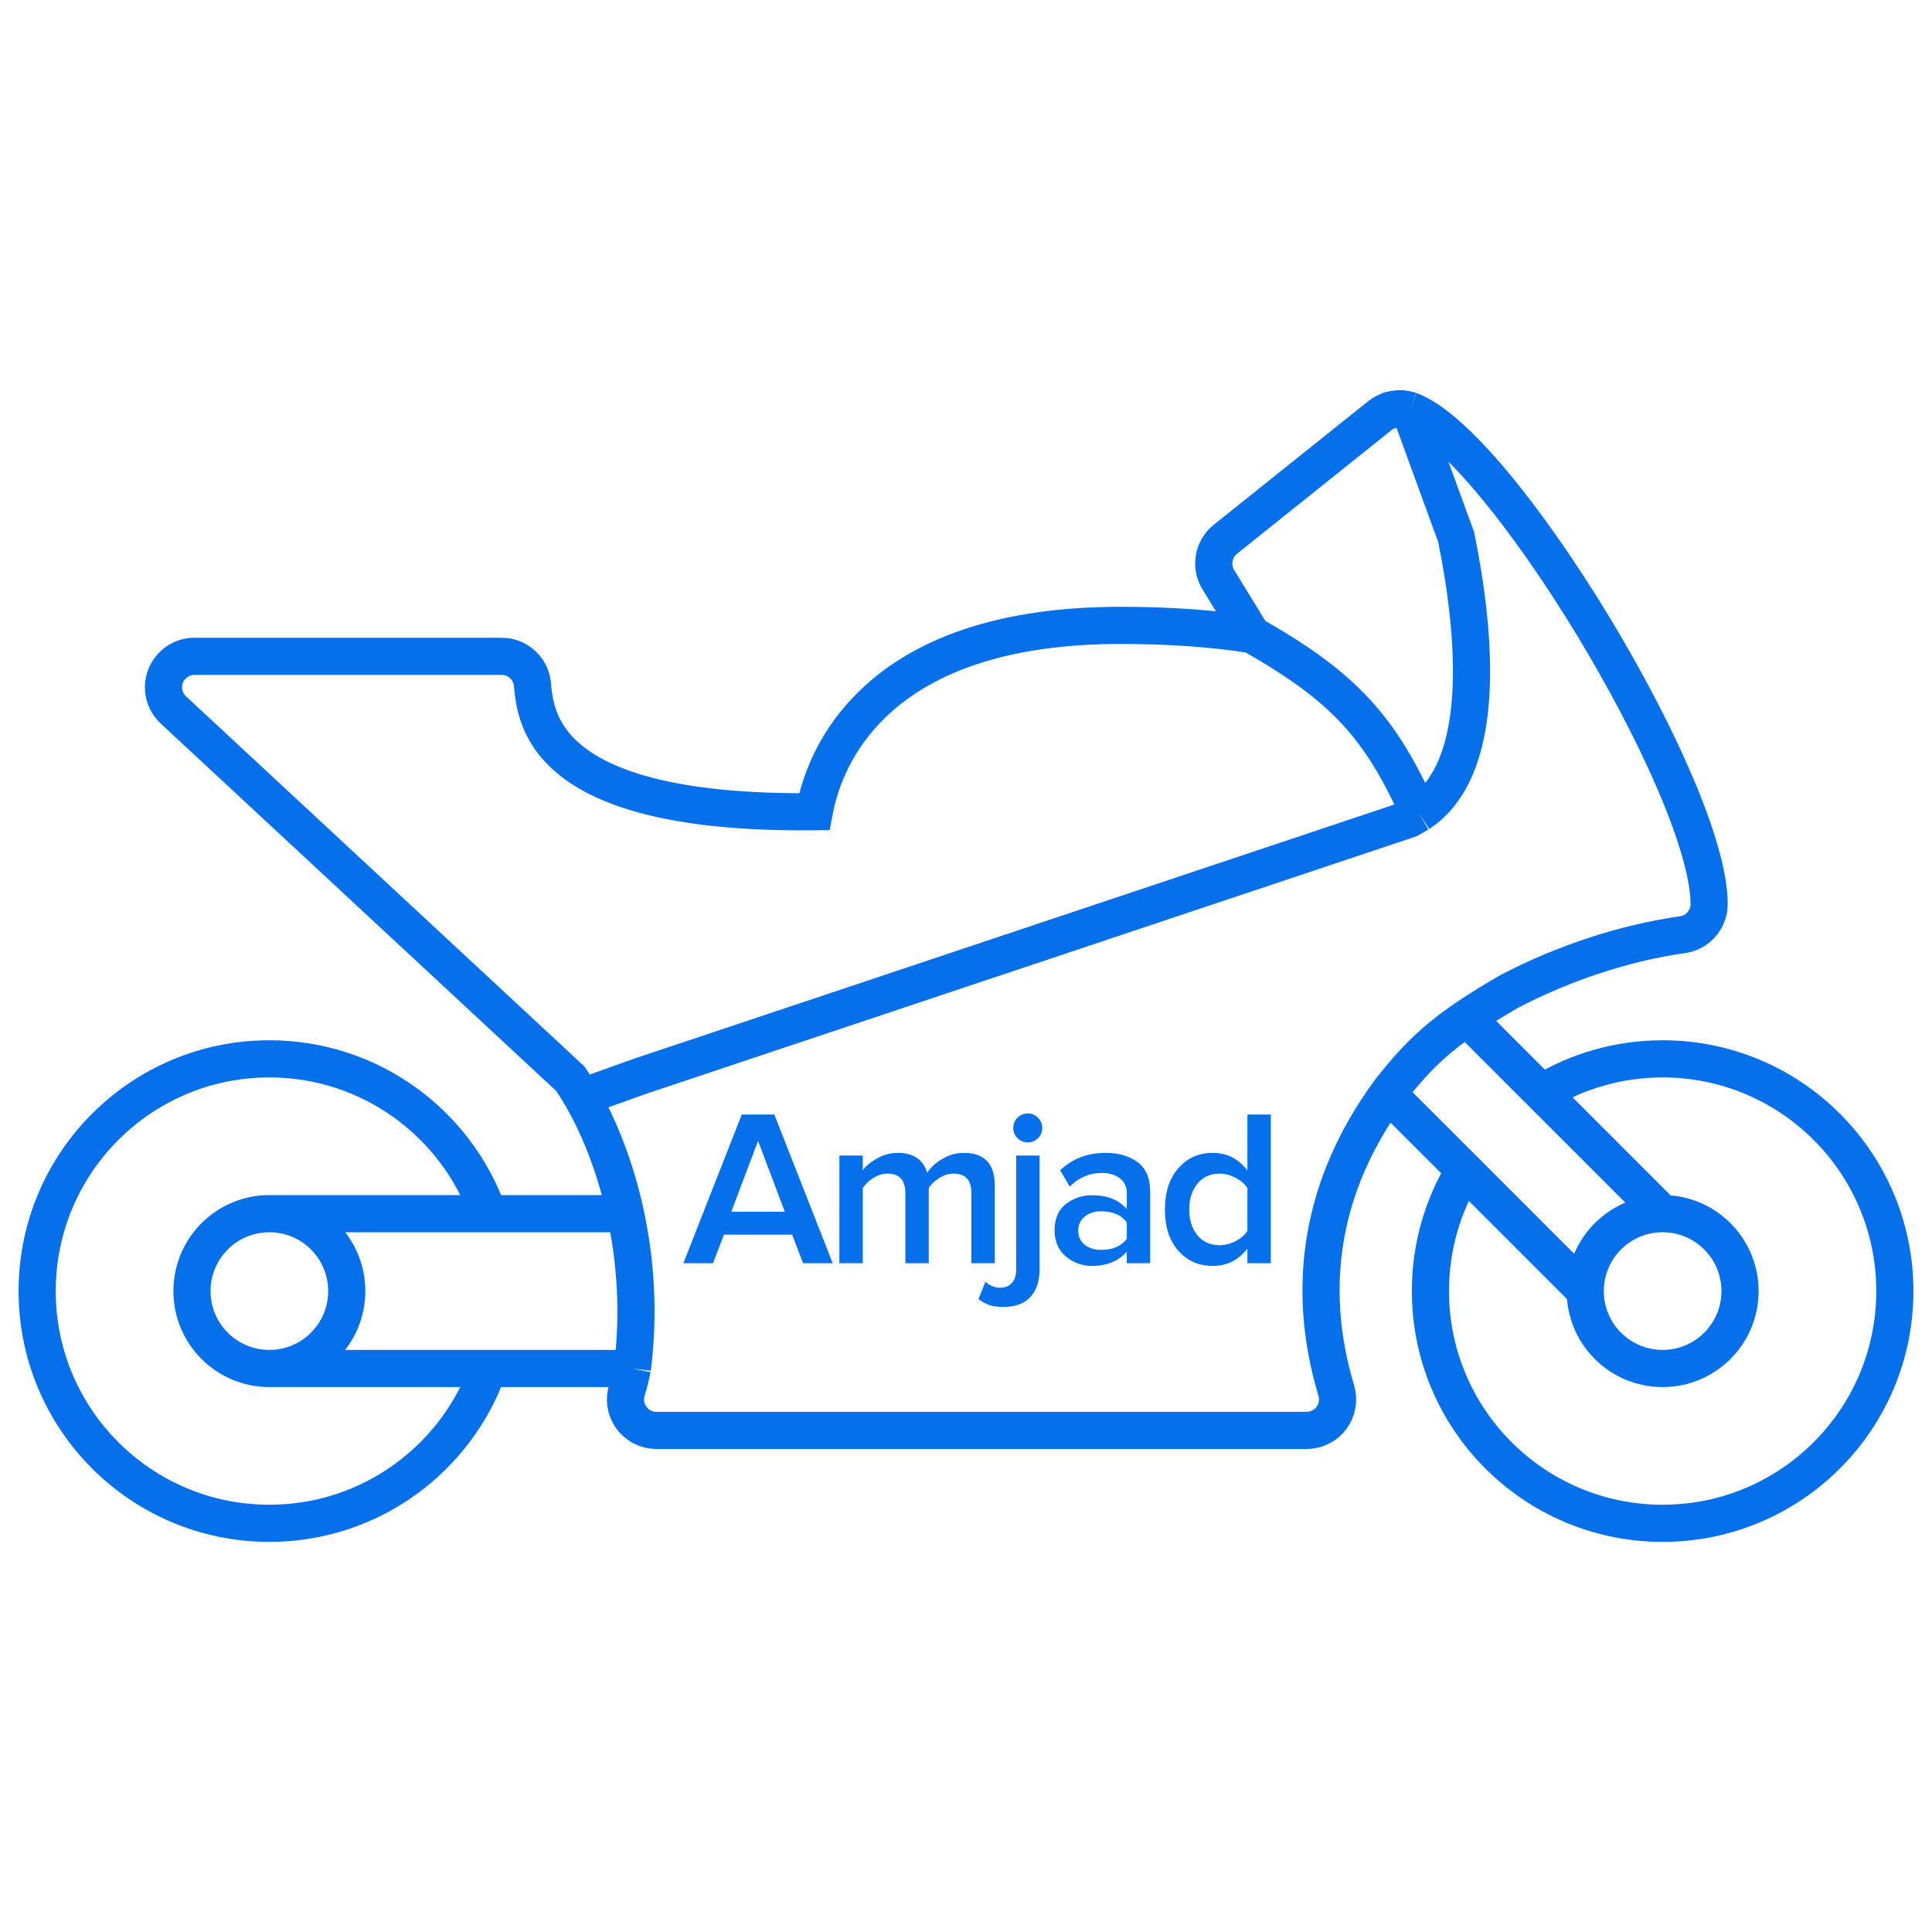 <svg width="52" height="52" viewBox="0 0 52 52" fill="none" xmlns="http://www.w3.org/2000/svg">
<path d="M37.949 11.047C40.358 11.914 46.001 21.225 46.001 24.332C46.001 24.747 45.696 25.099 45.286 25.157C43.703 25.382 42.089 25.921 40.627 26.681C40.182 26.939 39.807 27.17 39.478 27.393M37.949 11.047C37.885 11.025 37.819 11.011 37.753 11.005C37.751 11.004 37.749 11.003 37.747 11.003C37.649 10.994 37.553 11.007 37.458 11.031C37.445 11.035 37.432 11.031 37.42 11.035C37.408 11.039 37.401 11.049 37.39 11.052C37.303 11.083 37.221 11.122 37.148 11.18L32.981 14.514C32.653 14.777 32.572 15.242 32.79 15.6L33.697 17.082M37.949 11.047L39.193 14.455C39.733 17.119 40.034 20.691 38.193 21.894M33.697 17.082C32.678 16.918 31.473 16.832 30.168 16.832C27.078 16.832 24.777 17.596 23.332 19.104C22.405 20.07 22.05 21.13 21.915 21.848C14.672 21.922 14.42 19.392 14.331 18.423C14.292 17.993 13.932 17.665 13.501 17.665H5.234C4.892 17.665 4.584 17.875 4.458 18.194C4.332 18.513 4.416 18.876 4.667 19.109L15.351 29.034C15.455 29.186 15.559 29.351 15.662 29.528M33.697 17.082C36.21 18.506 37.162 19.601 38.193 21.894M17.02 36.833C17.21 35.337 17.105 33.917 16.835 32.666M17.02 36.833C16.954 37.159 16.892 37.359 16.881 37.391C16.792 37.646 16.832 37.929 16.988 38.149C17.144 38.369 17.398 38.5 17.668 38.5H35.167C35.431 38.5 35.679 38.376 35.837 38.164C35.993 37.952 36.042 37.679 35.966 37.426C35.109 34.578 35.603 31.853 37.354 29.437M17.02 36.833L13.144 36.833M38.193 21.894L37.931 22.047L17.233 28.966L15.662 29.528M15.662 29.528C16.132 30.344 16.565 31.421 16.835 32.666M7.25 36.833C8.401 36.833 9.333 35.9 9.333 34.75C9.333 33.599 8.401 32.666 7.25 32.666M7.25 36.833C6.099 36.833 5.167 35.9 5.167 34.75C5.167 33.599 6.099 32.666 7.25 32.666M7.25 36.833L13.144 36.833M7.25 32.666H13.144M42.667 34.75C42.667 35.9 43.599 36.833 44.75 36.833C45.901 36.833 46.833 35.9 46.833 34.75C46.833 33.599 45.901 32.666 44.75 32.666M42.667 34.75C42.667 33.599 43.599 32.666 44.75 32.666M42.667 34.75L39.413 31.495M44.75 32.666L41.496 29.412M16.835 32.666H13.144M39.478 27.393C38.62 27.976 38.075 28.509 37.428 29.337C37.403 29.37 37.378 29.403 37.354 29.437M39.478 27.393L41.496 29.412M37.354 29.437L39.413 31.495M39.413 31.495C38.834 32.443 38.5 33.557 38.5 34.75C38.5 38.202 41.298 41 44.75 41C48.202 41 51 38.202 51 34.75C51 31.298 48.202 28.499 44.75 28.499C43.558 28.499 42.444 28.833 41.496 29.412M13.144 32.666C12.286 30.238 9.971 28.499 7.25 28.499C3.798 28.499 1 31.298 1 34.75C1 38.202 3.798 41 7.25 41C9.971 41 12.286 39.261 13.144 36.833" stroke="#0670EB"/>
<path d="M22.413 34H21.615L21.321 33.232H19.485L19.191 34H18.393L19.965 29.998H20.841L22.413 34ZM21.123 32.614L20.403 30.706L19.683 32.614H21.123ZM26.774 34H26.144V32.11C26.144 31.762 25.986 31.588 25.67 31.588C25.538 31.588 25.41 31.626 25.286 31.702C25.162 31.778 25.066 31.868 24.998 31.972V34H24.368V32.11C24.368 31.762 24.208 31.588 23.888 31.588C23.76 31.588 23.634 31.626 23.51 31.702C23.39 31.778 23.294 31.87 23.222 31.978V34H22.592V31.102H23.222V31.498C23.294 31.39 23.418 31.286 23.594 31.186C23.774 31.082 23.964 31.03 24.164 31.03C24.584 31.03 24.848 31.208 24.956 31.564C25.048 31.42 25.184 31.296 25.364 31.192C25.544 31.084 25.736 31.03 25.94 31.03C26.496 31.03 26.774 31.322 26.774 31.906V34ZM27.662 30.748C27.558 30.748 27.466 30.71 27.386 30.634C27.31 30.558 27.272 30.466 27.272 30.358C27.272 30.25 27.31 30.158 27.386 30.082C27.466 30.006 27.558 29.968 27.662 29.968C27.77 29.968 27.862 30.006 27.938 30.082C28.014 30.158 28.052 30.25 28.052 30.358C28.052 30.466 28.014 30.558 27.938 30.634C27.862 30.71 27.77 30.748 27.662 30.748ZM27.02 35.176C26.86 35.176 26.732 35.16 26.636 35.128C26.54 35.096 26.44 35.042 26.336 34.966L26.522 34.498C26.642 34.606 26.776 34.66 26.924 34.66C27.052 34.66 27.154 34.618 27.23 34.534C27.31 34.454 27.35 34.332 27.35 34.168V31.102H27.98V34.168C27.98 34.484 27.898 34.73 27.734 34.906C27.57 35.086 27.332 35.176 27.02 35.176ZM30.958 34H30.328V33.688C30.104 33.944 29.792 34.072 29.392 34.072C29.128 34.072 28.894 33.988 28.69 33.82C28.486 33.648 28.384 33.412 28.384 33.112C28.384 32.804 28.484 32.57 28.684 32.41C28.888 32.25 29.124 32.17 29.392 32.17C29.804 32.17 30.116 32.294 30.328 32.542V32.11C30.328 31.942 30.266 31.81 30.142 31.714C30.018 31.618 29.854 31.57 29.65 31.57C29.326 31.57 29.04 31.692 28.792 31.936L28.534 31.498C28.862 31.186 29.268 31.03 29.752 31.03C30.108 31.03 30.398 31.114 30.622 31.282C30.846 31.45 30.958 31.716 30.958 32.08V34ZM29.638 33.64C29.954 33.64 30.184 33.54 30.328 33.34V32.902C30.184 32.702 29.954 32.602 29.638 32.602C29.458 32.602 29.31 32.65 29.194 32.746C29.078 32.842 29.02 32.968 29.02 33.124C29.02 33.28 29.078 33.406 29.194 33.502C29.31 33.594 29.458 33.64 29.638 33.64ZM34.204 34H33.574V33.604C33.334 33.916 33.024 34.072 32.644 34.072C32.264 34.072 31.954 33.936 31.714 33.664C31.474 33.392 31.354 33.022 31.354 32.554C31.354 32.09 31.474 31.72 31.714 31.444C31.954 31.168 32.264 31.03 32.644 31.03C33.024 31.03 33.334 31.188 33.574 31.504V29.998H34.204V34ZM32.824 33.514C32.972 33.514 33.116 33.478 33.256 33.406C33.396 33.334 33.502 33.242 33.574 33.13V31.978C33.502 31.866 33.396 31.774 33.256 31.702C33.116 31.626 32.972 31.588 32.824 31.588C32.576 31.588 32.378 31.678 32.23 31.858C32.082 32.038 32.008 32.27 32.008 32.554C32.008 32.838 32.082 33.07 32.23 33.25C32.378 33.426 32.576 33.514 32.824 33.514Z" fill="#0670EB"/>
</svg>
